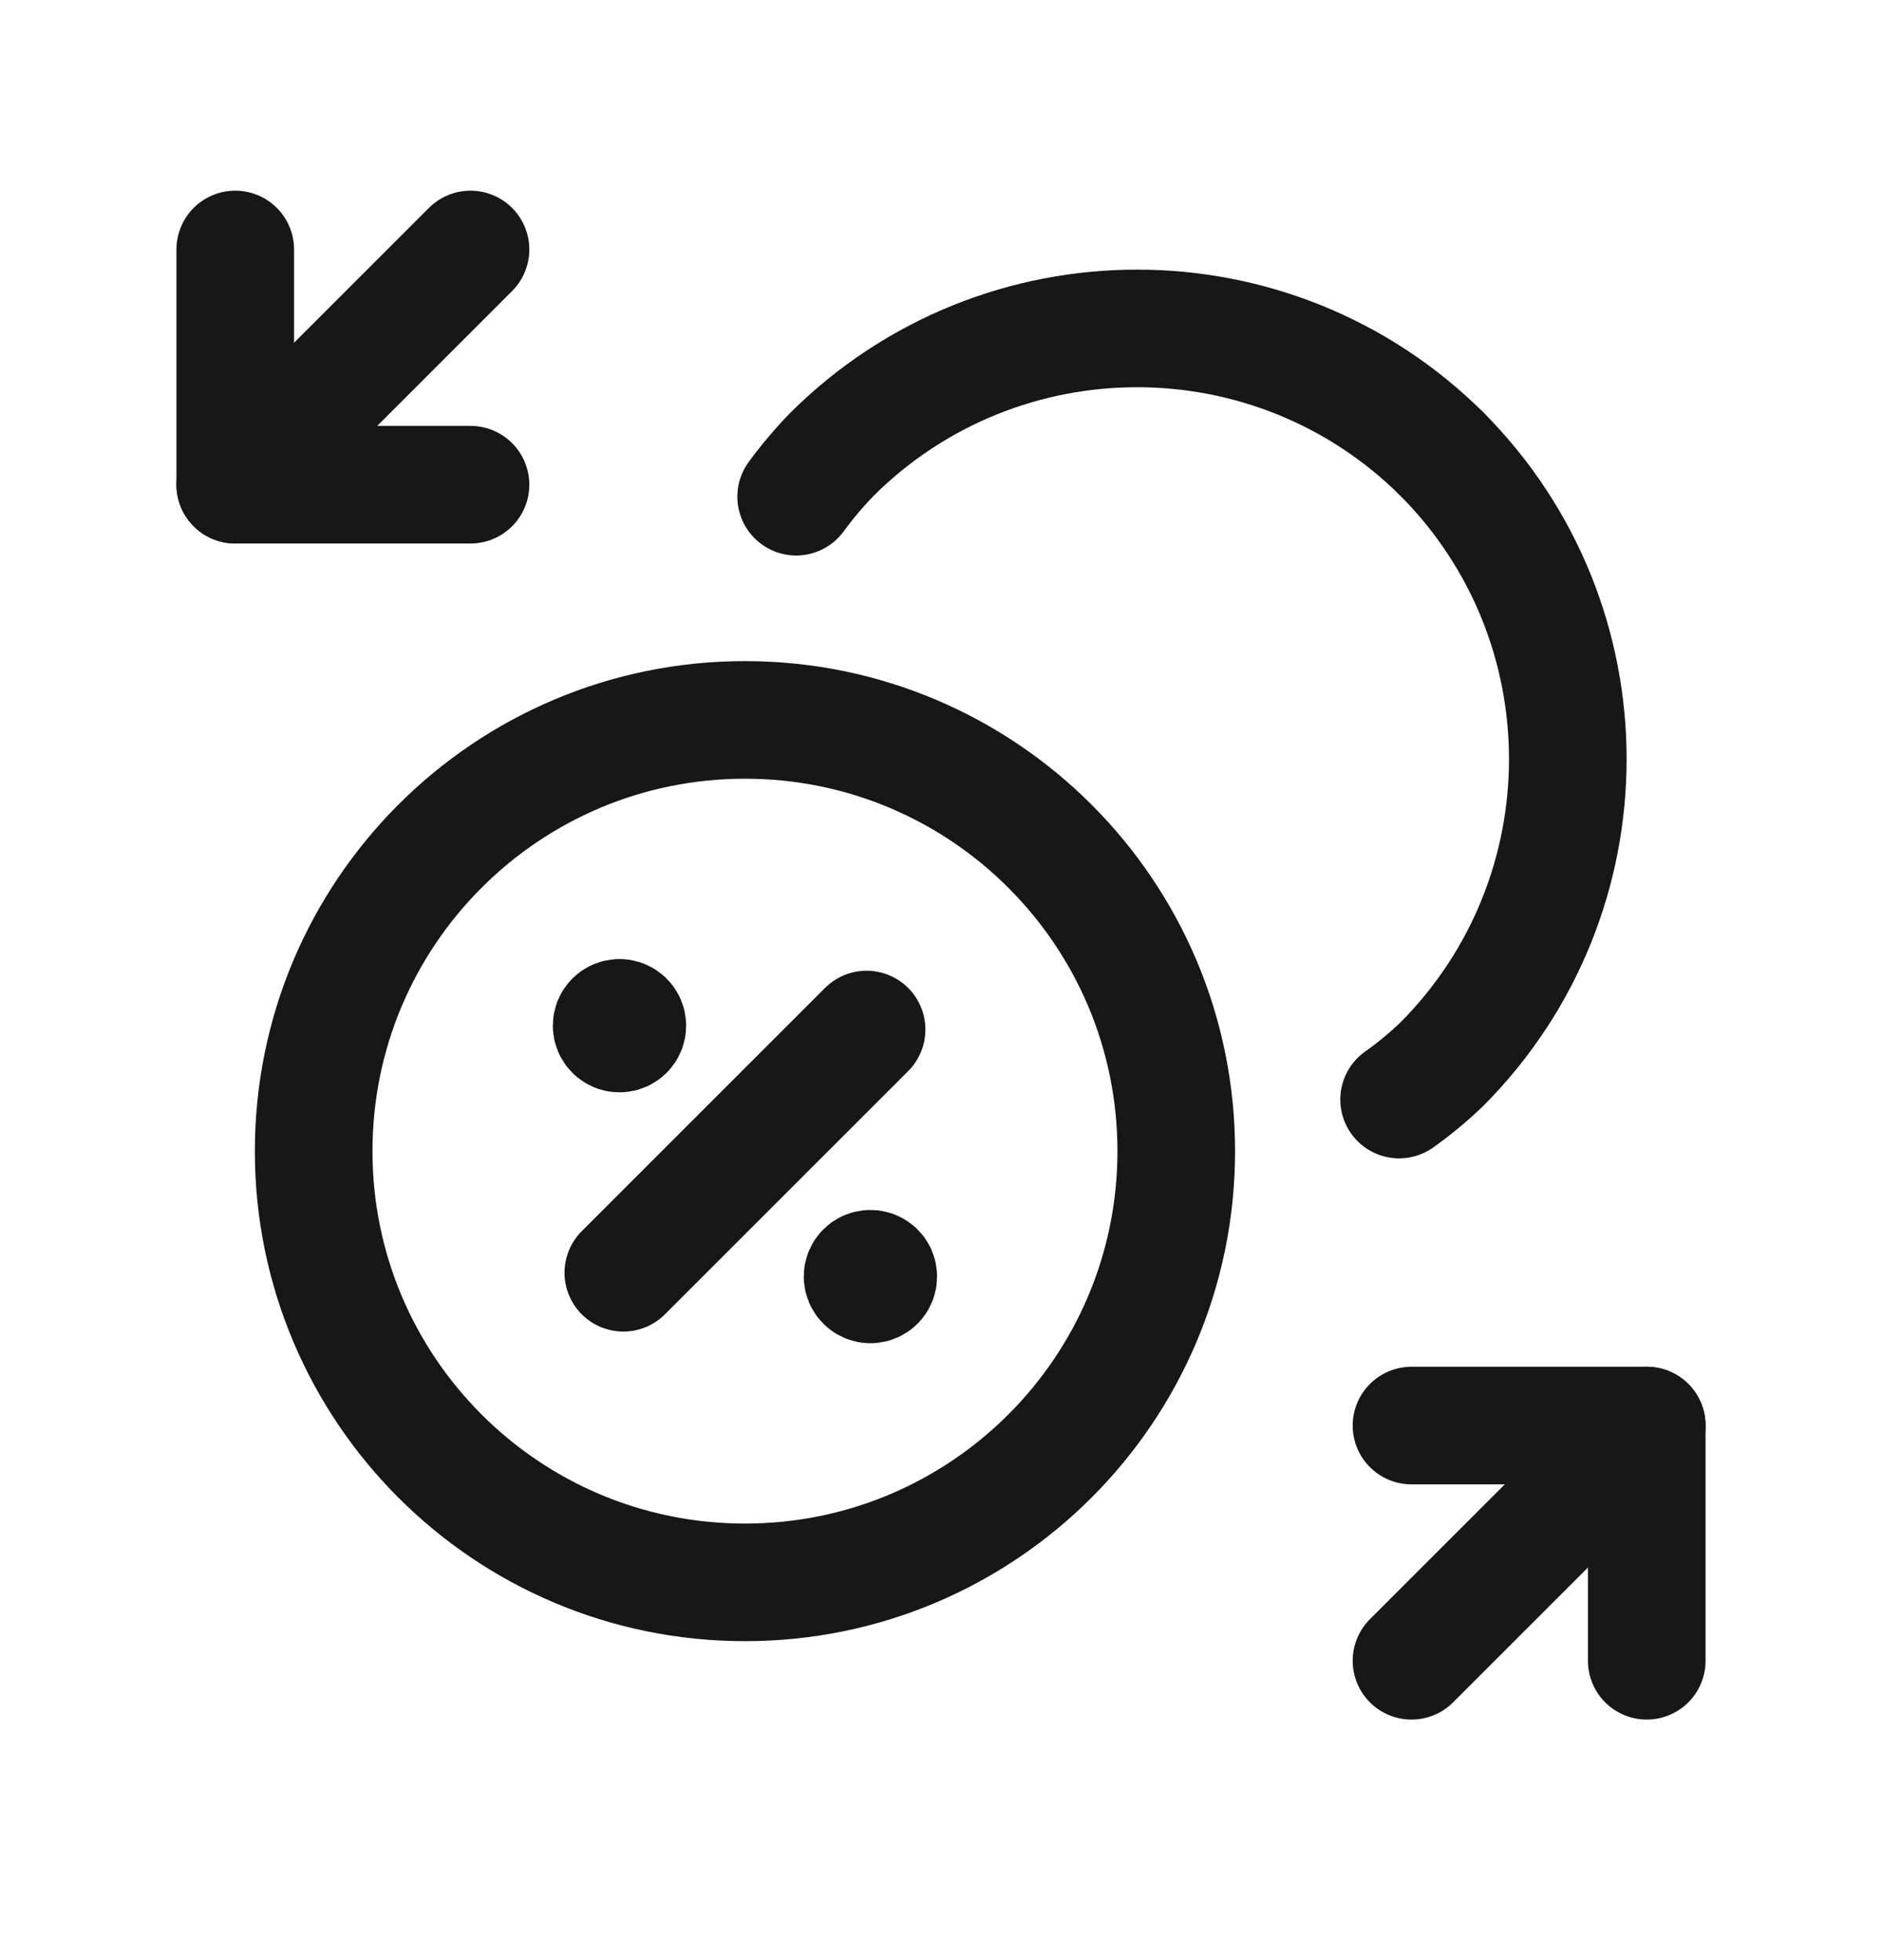 <svg width="24" height="25" viewBox="0 0 24 25" fill="none" xmlns="http://www.w3.org/2000/svg">
<path d="M21 18.182L18 21.182" stroke="#171717" stroke-width="1.5" stroke-linecap="round" stroke-linejoin="round"/>
<path d="M21 21.182V18.182H18" stroke="#171717" stroke-width="1.5" stroke-linecap="round" stroke-linejoin="round"/>
<path d="M3 6.182L6 3.182" stroke="#171717" stroke-width="1.5" stroke-linecap="round" stroke-linejoin="round"/>
<path d="M3 3.182V6.182H6" stroke="#171717" stroke-width="1.5" stroke-linecap="round" stroke-linejoin="round"/>
<path fill-rule="evenodd" clip-rule="evenodd" d="M9.5 20.182C12.538 20.182 15 17.719 15 14.682C15 11.644 12.538 9.182 9.5 9.182C6.462 9.182 4 11.644 4 14.682C4 17.719 6.462 20.182 9.5 20.182Z" stroke="#171717" stroke-width="1.5" stroke-linecap="round" stroke-linejoin="round"/>
<path d="M18.389 5.793C20.528 7.944 20.528 11.419 18.389 13.571C18.218 13.735 18.036 13.887 17.842 14.024" stroke="#171717" stroke-width="1.5" stroke-linecap="round" stroke-linejoin="round"/>
<path d="M18.389 5.793C16.238 3.654 12.763 3.654 10.611 5.793C10.446 5.963 10.293 6.144 10.153 6.335" stroke="#171717" stroke-width="1.5" stroke-linecap="round" stroke-linejoin="round"/>
<path d="M11.051 13.131L7.949 16.233" stroke="#171717" stroke-width="1.5" stroke-linecap="round" stroke-linejoin="round"/>
<path d="M11.101 16.382C11.156 16.381 11.2 16.337 11.2 16.281C11.2 16.226 11.155 16.182 11.1 16.182C11.045 16.182 11 16.226 11 16.281C11 16.337 11.045 16.381 11.1 16.382H11.101" stroke="#171717" stroke-width="1.5" stroke-linecap="round" stroke-linejoin="round"/>
<path d="M7.9 12.982C7.844 12.982 7.8 13.027 7.8 13.082C7.8 13.137 7.845 13.182 7.9 13.182C7.955 13.182 8 13.137 8 13.082C8 13.027 7.955 12.982 7.9 12.982H7.9" stroke="#171717" stroke-width="1.5" stroke-linecap="round" stroke-linejoin="round"/>
</svg>
